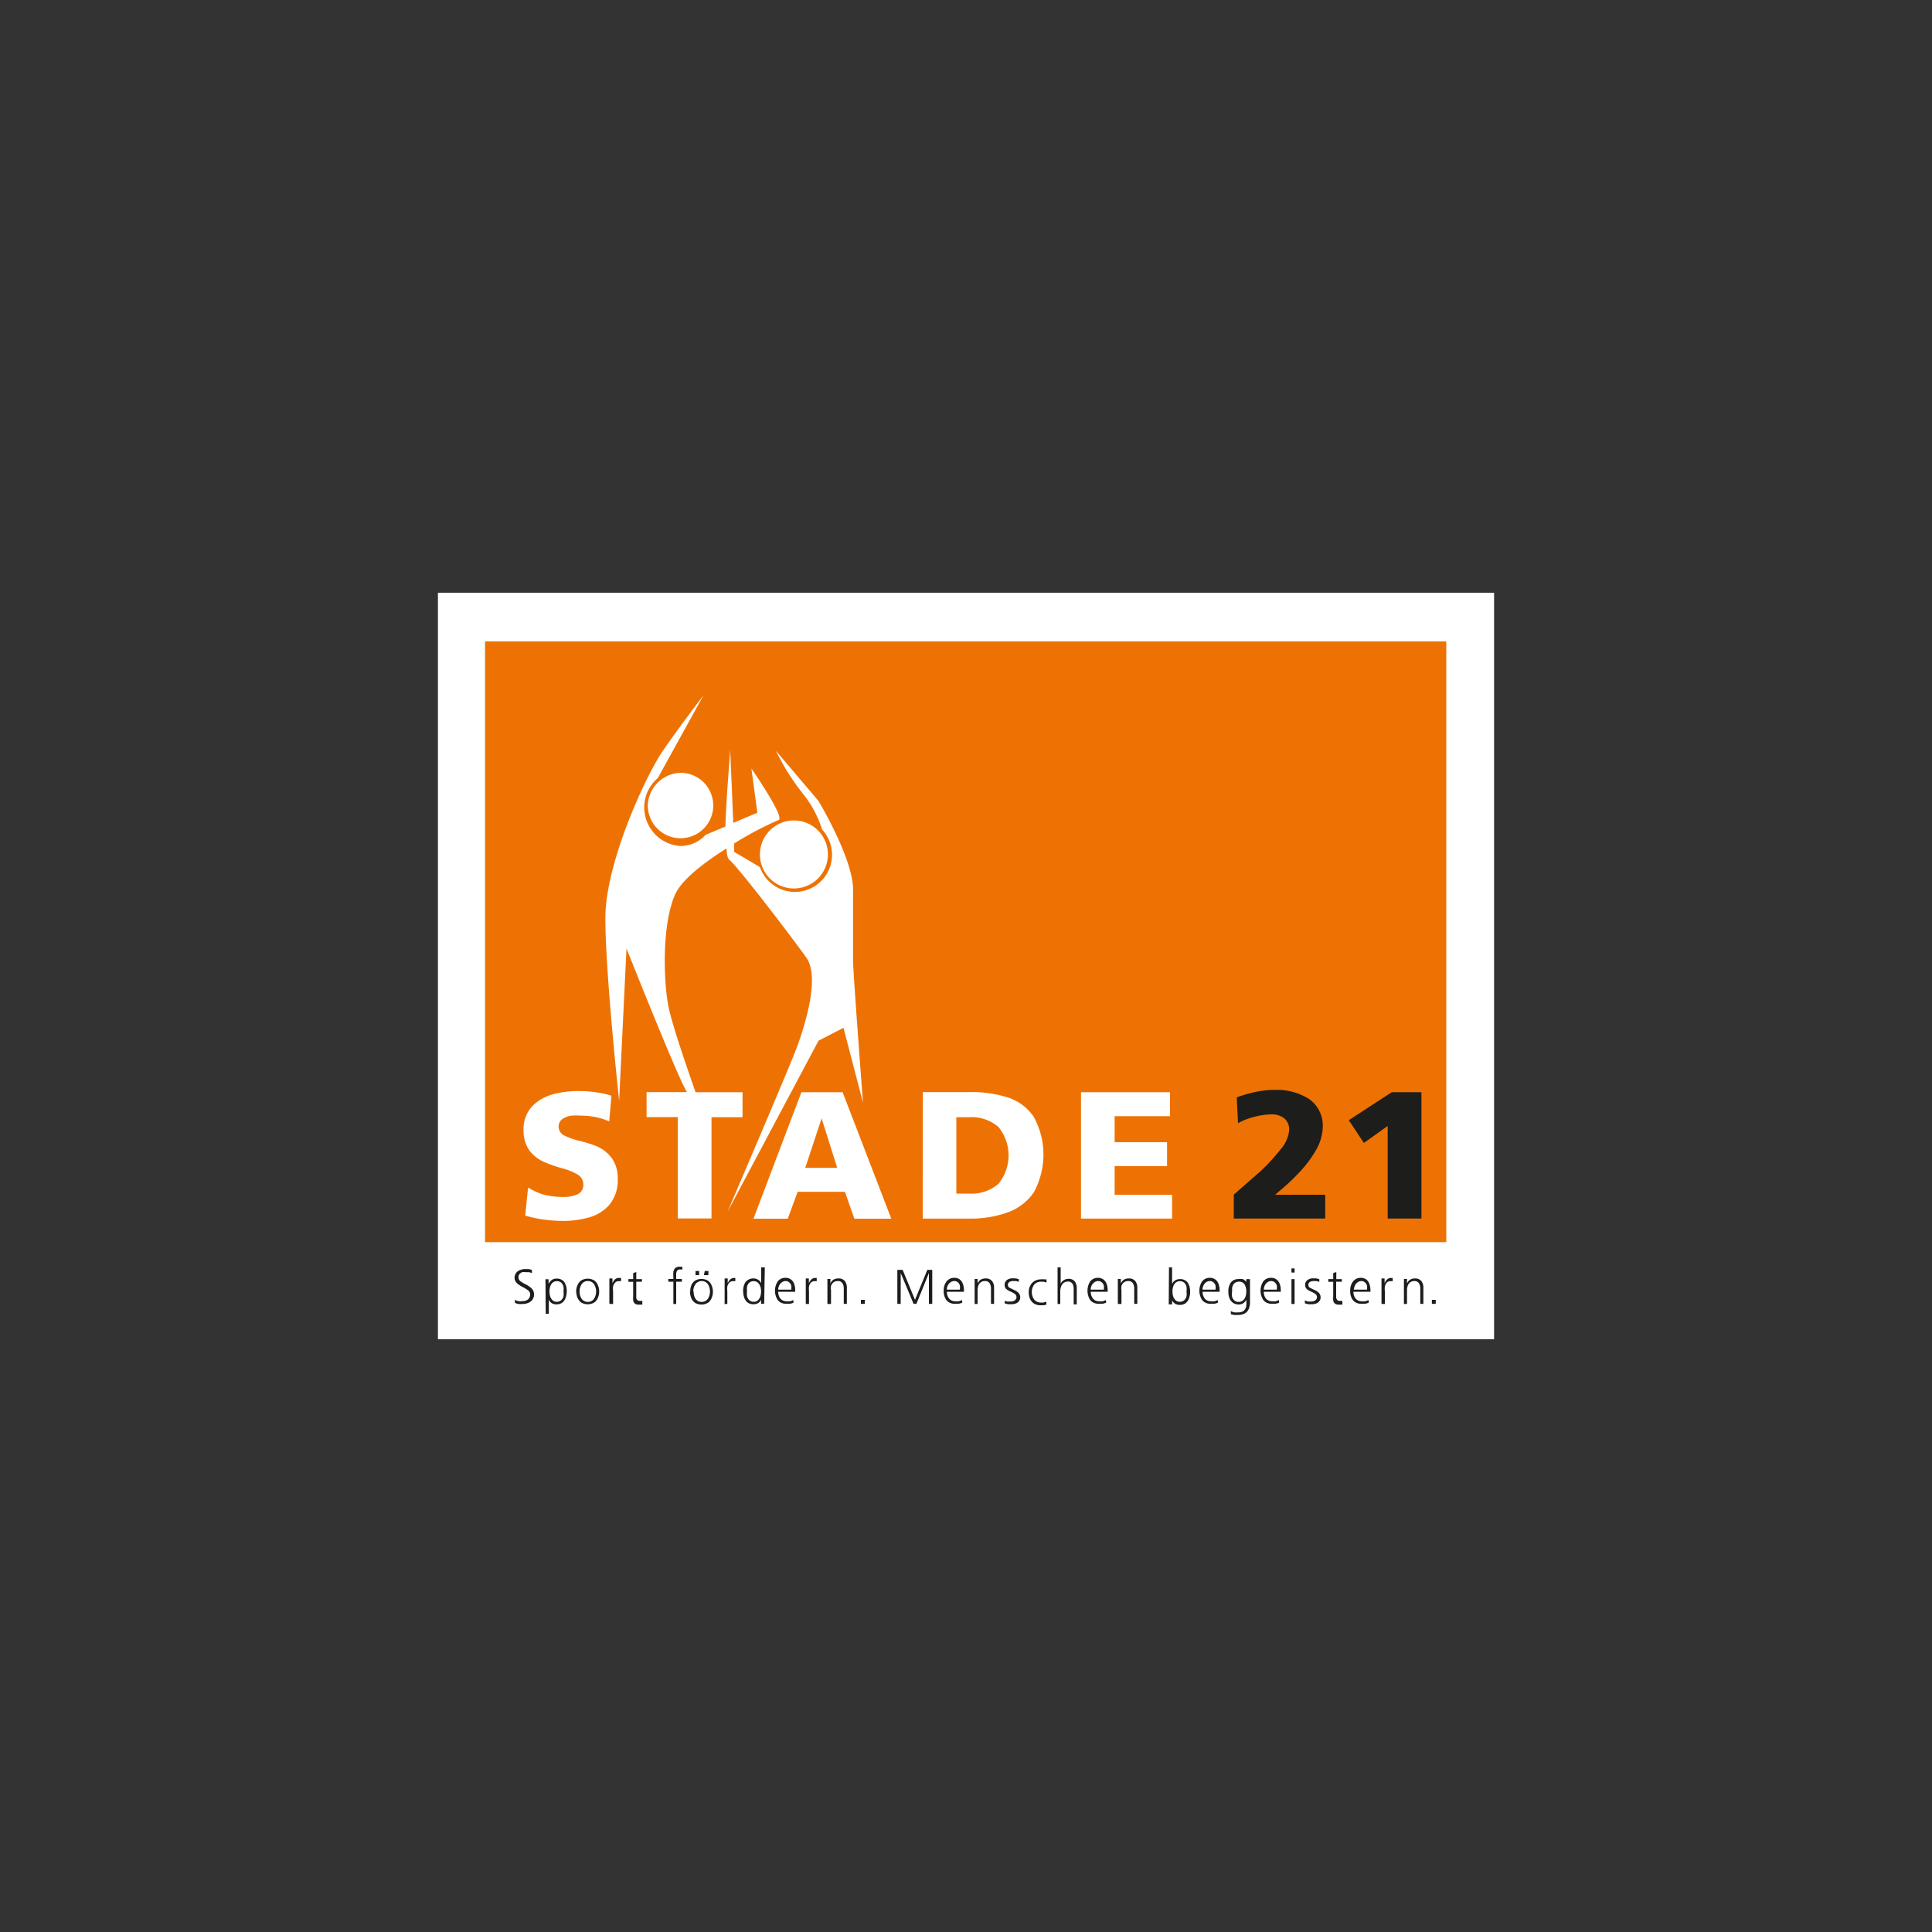 <svg id="Ebene_1" data-name="Ebene 1" xmlns="http://www.w3.org/2000/svg" viewBox="0 0 150 150"><rect x="0" y="0" width="150" height="150" fill="#333333" stroke="none"/><defs><style>.cls-1,.cls-4{fill:#fff;}.cls-2{fill:#1d1d1b;}.cls-2,.cls-3,.cls-4{fill-rule:evenodd;}.cls-3{fill:#ee7203;}</style></defs><title>HPS_Website_Elemente</title><rect class="cls-1" x="34" y="46.02" width="82" height="57.96"/><path class="cls-2" d="M40,101.16a1.22,1.22,0,0,0,.25.08,1.79,1.79,0,0,0,.34,0,1.1,1.1,0,0,0,.41-.08.76.76,0,0,0,.33-.24.68.68,0,0,0,.13-.43.63.63,0,0,0-.19-.46,2,2,0,0,0-.41-.29,3.31,3.31,0,0,1-.42-.24.4.4,0,0,1-.1-.59.49.49,0,0,1,.21-.14.88.88,0,0,1,.27,0l.26,0,.22.07,0-.24a1.17,1.17,0,0,0-.28-.07l-.24,0a1,1,0,0,0-.59.18.63.63,0,0,0-.24.5.59.59,0,0,0,.19.42,2,2,0,0,0,.41.28,2.83,2.83,0,0,1,.42.25.4.4,0,0,1,.19.32.51.51,0,0,1-.17.41.68.68,0,0,1-.42.13,1.12,1.12,0,0,1-.33,0,.9.9,0,0,1-.26-.11l0,.26"/><path class="cls-2" d="M43.75,100.27a1.41,1.41,0,0,1,0,.37.65.65,0,0,1-.17.3.51.51,0,0,1-.35.13.47.47,0,0,1-.34-.13.71.71,0,0,1-.18-.31,1.4,1.4,0,0,1-.05-.36,1.37,1.37,0,0,1,.05-.36.73.73,0,0,1,.18-.31.48.48,0,0,1,.34-.13.53.53,0,0,1,.35.12.67.67,0,0,1,.17.31,1.38,1.38,0,0,1,0,.37M42.37,102h.24V100.9h0a.62.62,0,0,0,.23.28.7.7,0,0,0,.37.09.74.74,0,0,0,.44-.13.82.82,0,0,0,.26-.36,1.42,1.42,0,0,0,.09-.51,1.27,1.27,0,0,0-.18-.72.71.71,0,0,0-.61-.28.68.68,0,0,0-.33.08.75.75,0,0,0-.19.17l-.1.15h0v-.35h-.24Z"/><path class="cls-2" d="M45,100.27a1,1,0,0,1,.16-.57.57.57,0,0,1,.48-.24.58.58,0,0,1,.48.24,1.08,1.08,0,0,1,0,1.14.59.59,0,0,1-.48.24.58.58,0,0,1-.48-.24,1,1,0,0,1-.16-.57m-.26,0a1.29,1.29,0,0,0,.1.49.86.86,0,0,0,.29.37,1,1,0,0,0,1,0,.82.82,0,0,0,.29-.37,1.21,1.21,0,0,0,.1-.49,1.19,1.19,0,0,0-.1-.49.8.8,0,0,0-.29-.37,1,1,0,0,0-1,0,.83.83,0,0,0-.29.37A1.28,1.28,0,0,0,44.73,100.27Z"/><path class="cls-2" d="M47.36,101.24h.24v-1a1.5,1.5,0,0,1,0-.36.68.68,0,0,1,.15-.29.37.37,0,0,1,.29-.12h.18v-.25h-.17a.44.44,0,0,0-.31.12.83.83,0,0,0-.19.29h0v-.37h-.24v1.93"/><path class="cls-2" d="M49.84,99.31H49.4v-.55l-.24.08v.47h-.37v.21h.37v1.12a2.19,2.19,0,0,0,0,.32.41.41,0,0,0,.12.24.43.43,0,0,0,.3.09l.17,0,.12,0V101l-.1,0h-.12a.24.24,0,0,1-.2-.1.37.37,0,0,1-.05-.23V99.51h.44v-.21"/><path class="cls-2" d="M52.26,101.24h.24V99.51h.44v-.21h-.44v-.16c0-.08,0-.17,0-.25a.48.48,0,0,1,.07-.23.26.26,0,0,1,.22-.1h.1l.09,0,0-.21-.1,0h-.12a.46.46,0,0,0-.35.12.52.52,0,0,0-.13.3,2,2,0,0,0,0,.39v.14h-.39v.21h.39v1.72"/><path class="cls-2" d="M54,99h.28v-.32H54Zm.65,0H55v-.32h-.28Zm-.82,1.29A.94.94,0,0,1,54,99.7a.57.57,0,0,1,.48-.24.58.58,0,0,1,.48.24,1.08,1.08,0,0,1,0,1.14.59.59,0,0,1-.48.24.58.58,0,0,1-.48-.24A.94.94,0,0,1,53.86,100.27Zm-.26,0a1.29,1.29,0,0,0,.1.49.86.86,0,0,0,.29.37,1,1,0,0,0,1,0,.82.82,0,0,0,.29-.37,1.21,1.21,0,0,0,.1-.49,1.19,1.19,0,0,0-.1-.49.8.8,0,0,0-.29-.37,1,1,0,0,0-1,0,.83.83,0,0,0-.29.37A1.28,1.28,0,0,0,53.59,100.27Z"/><path class="cls-2" d="M56.23,101.24h.24v-1a1.5,1.5,0,0,1,0-.36.68.68,0,0,1,.15-.29.37.37,0,0,1,.29-.12h.18v-.25H57a.44.44,0,0,0-.31.12.83.83,0,0,0-.19.29h0v-.37h-.24v1.93"/><path class="cls-2" d="M58,100.27a1.38,1.38,0,0,1,0-.37.67.67,0,0,1,.17-.31.53.53,0,0,1,.35-.12.49.49,0,0,1,.34.13.78.78,0,0,1,.18.31,1.37,1.37,0,0,1,.05.36,1.4,1.4,0,0,1-.05.36.76.76,0,0,1-.18.31.47.47,0,0,1-.34.13.5.5,0,0,1-.35-.13.65.65,0,0,1-.17-.3,1.41,1.41,0,0,1,0-.37m1.38-1.87H59.1v1.23h0a.44.44,0,0,0-.09-.14.68.68,0,0,0-.2-.16.78.78,0,0,0-.93.21,1.23,1.23,0,0,0-.18.72,1.42,1.42,0,0,0,.09.51.79.79,0,0,0,.26.36.73.73,0,0,0,.44.13.75.75,0,0,0,.36-.08.64.64,0,0,0,.24-.27h0v.31h.24Z"/><path class="cls-2" d="M60.42,100.14a.72.72,0,0,1,.07-.32.59.59,0,0,1,.2-.25.49.49,0,0,1,.3-.11.42.42,0,0,1,.28.1.54.54,0,0,1,.16.24,1,1,0,0,1,0,.33H60.42m1.17.8a1,1,0,0,1-.24.1,1.37,1.37,0,0,1-.29,0,.6.6,0,0,1-.48-.22.84.84,0,0,1-.16-.52h1.32v-.12a1.38,1.38,0,0,0-.08-.48.73.73,0,0,0-.25-.35.7.7,0,0,0-.44-.13.73.73,0,0,0-.59.28,1.33,1.33,0,0,0,0,1.44.79.79,0,0,0,.68.29l.28,0a1.14,1.14,0,0,0,.27-.08Z"/><path class="cls-2" d="M62.57,101.24h.24v-1a1.5,1.5,0,0,1,0-.36.67.67,0,0,1,.14-.29.38.38,0,0,1,.29-.12h.17v-.25H63.3a.44.44,0,0,0-.31.12.83.83,0,0,0-.19.29h0v-.37h-.24a1.33,1.33,0,0,1,0,.19c0,.06,0,.14,0,.24v1.5"/><path class="cls-2" d="M64.28,101.24h.24v-1.07a1,1,0,0,1,0-.33.65.65,0,0,1,.18-.27.55.55,0,0,1,.35-.11.41.41,0,0,1,.35.16.76.76,0,0,1,.11.44v1.17h.24V100a.83.83,0,0,0-.15-.53.6.6,0,0,0-.51-.21.68.68,0,0,0-.43.13.66.66,0,0,0-.19.26h0v-.35h-.23c0,.08,0,.15,0,.23v1.7"/><polyline class="cls-2" points="66.84 101.23 67.14 101.23 67.14 100.92 66.84 100.92 66.84 101.23"/><polyline class="cls-2" points="69.67 101.23 69.93 101.23 69.93 98.86 69.94 98.86 70.93 101.23 71.15 101.23 72.11 98.86 72.12 98.86 72.12 101.23 72.38 101.23 72.38 98.59 72 98.59 71.04 100.92 70.08 98.59 69.67 98.59 69.67 101.23"/><path class="cls-2" d="M73.51,100.14a.8.8,0,0,1,.07-.32.64.64,0,0,1,.2-.25.51.51,0,0,1,.3-.11.44.44,0,0,1,.29.1.5.5,0,0,1,.15.24.91.91,0,0,1,0,.33H73.51m1.18.8a1.18,1.18,0,0,1-.25.1,1.32,1.32,0,0,1-.29,0,.59.59,0,0,1-.47-.22.81.81,0,0,1-.16-.52h1.32v-.12a1.38,1.38,0,0,0-.08-.48.73.73,0,0,0-.24-.35.71.71,0,0,0-.44-.13.74.74,0,0,0-.59.28,1.13,1.13,0,0,0-.22.72,1.17,1.17,0,0,0,.2.72.79.79,0,0,0,.68.29l.28,0a1.25,1.25,0,0,0,.28-.08Z"/><path class="cls-2" d="M75.66,101.24h.24v-1.07a1.08,1.08,0,0,1,.05-.33.6.6,0,0,1,.18-.27.54.54,0,0,1,.34-.11.41.41,0,0,1,.36.16.77.77,0,0,1,.11.44v1.17h.24V100a.83.83,0,0,0-.15-.53.6.6,0,0,0-.51-.21.66.66,0,0,0-.43.13.73.73,0,0,0-.19.26h0v-.35h-.23v1.93"/><path class="cls-2" d="M78,101.19l.26.07.28,0a.84.84,0,0,0,.3-.05.54.54,0,0,0,.26-.17.48.48,0,0,0,.11-.32.49.49,0,0,0-.15-.36,1.09,1.09,0,0,0-.33-.21l-.33-.16a.26.26,0,0,1-.15-.21.29.29,0,0,1,.12-.25.58.58,0,0,1,.3-.07l.22,0a.91.91,0,0,1,.21.07l0-.21a1.42,1.42,0,0,0-.26-.07l-.21,0a.74.74,0,0,0-.44.12.47.47,0,0,0-.19.4.42.42,0,0,0,.14.32,1.28,1.28,0,0,0,.32.19,2,2,0,0,1,.32.17.33.33,0,0,1,.14.26.31.31,0,0,1-.13.25.55.55,0,0,1-.3.09l-.27,0A1.14,1.14,0,0,1,78,101l0,.24"/><path class="cls-2" d="M81.28,99.33l-.17,0a1.28,1.28,0,0,0-.29,0,.93.93,0,0,0-.69.28,1.05,1.05,0,0,0-.26.73,1.22,1.22,0,0,0,.1.5.83.83,0,0,0,.3.36.92.92,0,0,0,.52.14H81a1.13,1.13,0,0,0,.24-.05l0-.23-.22.07-.22,0a.65.65,0,0,1-.51-.24,1,1,0,0,1,0-1.15.69.69,0,0,1,.54-.23l.21,0,.21.07,0-.23"/><path class="cls-2" d="M82.08,101.24h.24v-1a1,1,0,0,1,.06-.34.62.62,0,0,1,.18-.28.53.53,0,0,1,.34-.12.4.4,0,0,1,.38.19.92.92,0,0,1,.08.43v1.15h.24v-1.16a1,1,0,0,0-.13-.59.59.59,0,0,0-.52-.23.67.67,0,0,0-.37.11.65.65,0,0,0-.23.26h0V98.4h-.24v2.84"/><path class="cls-2" d="M84.68,100.14a.8.8,0,0,1,.07-.32.64.64,0,0,1,.2-.25.51.51,0,0,1,.3-.11.43.43,0,0,1,.29.1.54.54,0,0,1,.16.24,1.19,1.19,0,0,1,0,.33H84.68m1.18.8a1.18,1.18,0,0,1-.25.1,1.32,1.32,0,0,1-.29,0,.59.59,0,0,1-.47-.22.81.81,0,0,1-.16-.52H86v-.12a1.38,1.38,0,0,0-.08-.48.77.77,0,0,0-.25-.35.71.71,0,0,0-.44-.13.75.75,0,0,0-.59.28,1.35,1.35,0,0,0,0,1.44.8.8,0,0,0,.68.29l.29,0a1.28,1.28,0,0,0,.27-.08Z"/><path class="cls-2" d="M86.83,101.24h.24v-1.07a1,1,0,0,1,0-.33.64.64,0,0,1,.18-.27.55.55,0,0,1,.34-.11.41.41,0,0,1,.36.16.76.76,0,0,1,.11.44v1.17h.24V100a.83.83,0,0,0-.15-.53.6.6,0,0,0-.51-.21.66.66,0,0,0-.43.13.73.73,0,0,0-.19.26h0v-.35h-.23v1.93"/><path class="cls-2" d="M92.12,100.27a1.41,1.41,0,0,1,0,.37.65.65,0,0,1-.17.3.51.51,0,0,1-.35.13.47.47,0,0,1-.34-.13.71.71,0,0,1-.18-.31,1.22,1.22,0,0,1-.05-.36,1.2,1.2,0,0,1,.05-.36.67.67,0,0,1,.18-.31.49.49,0,0,1,.34-.13.53.53,0,0,1,.35.12.67.67,0,0,1,.17.31,1.38,1.38,0,0,1,0,.37m-1.38,1H91v-.31h0a.68.68,0,0,0,.25.27.73.73,0,0,0,.36.08.74.74,0,0,0,.44-.13.82.82,0,0,0,.26-.36,1.42,1.42,0,0,0,.09-.51,1.27,1.27,0,0,0-.18-.72.71.71,0,0,0-.61-.28.69.69,0,0,0-.32.07.62.62,0,0,0-.2.16.6.6,0,0,0-.09.14h0V98.4h-.24Z"/><path class="cls-2" d="M93.36,100.14a.73.73,0,0,1,.07-.32.62.62,0,0,1,.19-.25.51.51,0,0,1,.3-.11.43.43,0,0,1,.29.1.54.54,0,0,1,.16.24,1,1,0,0,1,0,.33H93.36m1.18.8a1.24,1.24,0,0,1-.24.1,1.37,1.37,0,0,1-.29,0,.59.59,0,0,1-.48-.22.84.84,0,0,1-.16-.52h1.32v-.12a1.38,1.38,0,0,0-.08-.48.73.73,0,0,0-.25-.35.7.7,0,0,0-.44-.13.73.73,0,0,0-.59.28,1.33,1.33,0,0,0,0,1.44.79.79,0,0,0,.68.29l.28,0a1.21,1.21,0,0,0,.27-.08Z"/><path class="cls-2" d="M97,99.31h-.24v.22h0a.65.65,0,0,0-.27-.22.89.89,0,0,0-.33,0,.7.7,0,0,0-.61.28,1.23,1.23,0,0,0-.18.72,1.26,1.26,0,0,0,.07.44.8.8,0,0,0,.25.37.75.75,0,0,0,.48.16.66.66,0,0,0,.34-.09.64.64,0,0,0,.25-.29h0a2.67,2.67,0,0,1,0,.5.66.66,0,0,1-.18.36.65.65,0,0,1-.45.13,1.31,1.31,0,0,1-.31,0,1.17,1.17,0,0,1-.26-.1l0,.24.23.06a1.89,1.89,0,0,0,.35,0,1,1,0,0,0,.53-.13.73.73,0,0,0,.29-.35,1.35,1.35,0,0,0,.09-.49V99.31m-1.38,1a1.38,1.38,0,0,1,0-.37.67.67,0,0,1,.17-.31.53.53,0,0,1,.35-.12.48.48,0,0,1,.45.23,1.13,1.13,0,0,1,.12.58,1.1,1.1,0,0,1-.06.35.66.66,0,0,1-.19.29.5.5,0,0,1-.34.12.48.48,0,0,1-.33-.11.66.66,0,0,1-.18-.28A1.28,1.28,0,0,1,95.66,100.27Z"/><path class="cls-2" d="M98.12,100.14a.72.72,0,0,1,.07-.32.62.62,0,0,1,.19-.25.52.52,0,0,1,.31-.11.42.42,0,0,1,.28.1.54.54,0,0,1,.16.24,1,1,0,0,1,0,.33H98.12m1.17.8a1.13,1.13,0,0,1-.24.1,1.37,1.37,0,0,1-.29,0,.6.6,0,0,1-.48-.22.84.84,0,0,1-.16-.52h1.32v-.12a1.38,1.38,0,0,0-.08-.48.73.73,0,0,0-.25-.35.7.7,0,0,0-.44-.13.73.73,0,0,0-.59.28,1.33,1.33,0,0,0,0,1.44.79.79,0,0,0,.68.29l.28,0a1.14,1.14,0,0,0,.27-.08Z"/><path class="cls-2" d="M100.51,98.48h-.24v.32h.24Zm-.24,2.76h.24V99.31h-.24Z"/><path class="cls-2" d="M101.33,101.19a1.2,1.2,0,0,0,.26.07l.27,0a.84.84,0,0,0,.3-.05.54.54,0,0,0,.26-.17.46.46,0,0,0,.11-.32.49.49,0,0,0-.15-.36,1.09,1.09,0,0,0-.33-.21l-.33-.16a.26.26,0,0,1-.14-.21.28.28,0,0,1,.12-.25.58.58,0,0,1,.3-.07l.22,0a.91.91,0,0,1,.21.07l0-.21a1.34,1.34,0,0,0-.26-.07l-.21,0a.71.71,0,0,0-.43.12.46.46,0,0,0-.2.4.42.42,0,0,0,.14.32,1.23,1.23,0,0,0,.32.19,1.94,1.94,0,0,1,.32.17.33.33,0,0,1,.14.26.31.31,0,0,1-.13.25.55.55,0,0,1-.3.09l-.27,0a1.25,1.25,0,0,1-.24-.09l0,.24"/><path class="cls-2" d="M104.19,99.31h-.44v-.55l-.24.08v.47h-.38v.21h.38v1.12a1.68,1.68,0,0,0,0,.32.38.38,0,0,0,.12.24.44.44,0,0,0,.3.09l.17,0,.12,0V101l-.1,0H104a.23.23,0,0,1-.2-.1.4.4,0,0,1-.06-.23V99.51h.44v-.21"/><path class="cls-2" d="M105.12,100.14a.8.8,0,0,1,.07-.32.64.64,0,0,1,.2-.25.5.5,0,0,1,.3-.11.42.42,0,0,1,.28.1.48.48,0,0,1,.16.24.92.92,0,0,1,0,.33h-1.06m1.18.8a1.18,1.18,0,0,1-.25.1,1.32,1.32,0,0,1-.29,0,.59.59,0,0,1-.47-.22.81.81,0,0,1-.16-.52h1.32v-.12a1.38,1.38,0,0,0-.08-.48.76.76,0,0,0-.24-.35.71.71,0,0,0-.44-.13.74.74,0,0,0-.59.28,1.13,1.13,0,0,0-.22.72,1.17,1.17,0,0,0,.2.72.79.79,0,0,0,.68.29l.28,0a1.25,1.25,0,0,0,.28-.08Z"/><path class="cls-2" d="M107.28,101.24h.24v-1a1.5,1.5,0,0,1,0-.36.73.73,0,0,1,.14-.29.38.38,0,0,1,.29-.12h.18v-.25H108a.44.44,0,0,0-.31.12.83.83,0,0,0-.19.29h0v-.37h-.24v1.93"/><path class="cls-2" d="M109,101.24h.24v-1.07a1,1,0,0,1,.05-.33.56.56,0,0,1,.18-.27.53.53,0,0,1,.34-.11.41.41,0,0,1,.35.16.76.76,0,0,1,.11.44v1.17h.24V100a.83.83,0,0,0-.15-.53.59.59,0,0,0-.5-.21.66.66,0,0,0-.43.13.67.67,0,0,0-.19.26h0v-.35H109a1.86,1.86,0,0,1,0,.23c0,.08,0,.15,0,.23v1.47"/><polyline class="cls-2" points="111.17 101.23 111.47 101.23 111.47 100.92 111.17 100.92 111.17 101.23"/><polyline class="cls-3" points="37.66 96.44 112.29 96.44 112.29 49.8 37.66 49.8 37.66 96.44"/><path class="cls-4" d="M40.73,94.36a8.89,8.89,0,0,0,1.44.32,11.53,11.53,0,0,0,1.48.11,7.37,7.37,0,0,0,2.09-.27,3.27,3.27,0,0,0,1.59-1,3,3,0,0,0,.63-2,2.64,2.64,0,0,0-.48-1.63A2.9,2.9,0,0,0,46.34,89,9.68,9.68,0,0,0,45,88.58a5.74,5.74,0,0,1-1.15-.4.78.78,0,0,1-.48-.7.72.72,0,0,1,.31-.61,1.55,1.55,0,0,1,.7-.25,4.72,4.72,0,0,1,.75,0,5.44,5.44,0,0,1,1.11.11,4.72,4.72,0,0,1,1.06.34l.17-2a6.83,6.83,0,0,0-1.16-.26,9,9,0,0,0-1.37-.1,7.31,7.31,0,0,0-2,.25,3.48,3.48,0,0,0-1.62.93,2.56,2.56,0,0,0-.67,1.83,2.65,2.65,0,0,0,.48,1.64,2.9,2.9,0,0,0,1.15.87,11.17,11.17,0,0,0,1.38.48,4.68,4.68,0,0,1,1.15.46.9.9,0,0,1,.48.8.8.8,0,0,1-.5.78,2.78,2.78,0,0,1-1.12.18,6.1,6.1,0,0,1-1.5-.19A5.21,5.21,0,0,1,41,92.2l-.22,2.16"/><path class="cls-4" d="M65,90.67H62.52l1.27-3.84h0L65,90.67m-6.5,3.95h2.66l.77-2.09H65.6l.73,2.09H69.2L65.42,84.8h-3.2Z"/><path class="cls-4" d="M74.26,86.74h1a3.18,3.18,0,0,1,2.25.75,3.48,3.48,0,0,1,0,4.43,3.17,3.17,0,0,1-2.26.75h-1V86.74m-2.61,7.87h3.57a8.49,8.49,0,0,0,3-.47,4.15,4.15,0,0,0,2.05-1.56,6.1,6.1,0,0,0,0-5.87,3.87,3.87,0,0,0-2-1.5,9.36,9.36,0,0,0-3-.42H71.65Z"/><polyline class="cls-4" points="83.93 94.61 91 94.61 91 92.76 86.54 92.76 86.54 90.54 90.61 90.54 90.61 88.68 86.54 88.68 86.54 86.66 90.84 86.66 90.84 84.8 83.93 84.8 83.93 94.61"/><path class="cls-2" d="M95.79,94.61h7.1V92.76H99l.7-.6A15.64,15.64,0,0,0,100.9,91a9.16,9.16,0,0,0,1.23-1.63,3.85,3.85,0,0,0,.57-1.87,2.52,2.52,0,0,0-1.06-2.17,4.67,4.67,0,0,0-2.71-.71,6.21,6.21,0,0,0-1.14.1,10.08,10.08,0,0,0-1.77.48l.1,2a5.16,5.16,0,0,1,1.2-.47,5.48,5.48,0,0,1,1.37-.21,1.57,1.57,0,0,1,1,.29,1.13,1.13,0,0,1,.4.95,2.62,2.62,0,0,1-.67,1.48A14.2,14.2,0,0,1,97.79,91q-1,.88-2,1.75v1.87"/><polyline class="cls-2" points="107.74 94.61 110.36 94.61 110.36 84.8 108.05 84.8 104.72 86.97 105.89 88.74 107.74 87.42 107.74 94.61"/><path class="cls-4" d="M63.83,64.41A2.88,2.88,0,1,1,59,67.32L57,66.14l0-.65a25.54,25.54,0,0,1,3.44-1.82c.57-.15-2.1-4-2.1-4l.46,3.43-1.87.79c-.09-2.22-.22-5.31-.24-5.72,0,.43-.3,3.59-.37,6l-1.54.65a2.63,2.63,0,0,1-2,.86,3,3,0,0,1-1.71-5.27L54.61,54s-1.82,2.36-3.15,4.3S47,67,47,71.29s1.07,14.17,1.07,14.17l.57-11.82s3.58,9,4.5,10.79l.19.36H50.2v1.94h2.42v7.87h2.62V86.74h2.41V84.8H54c-.77-2.22-2-5.76-2.16-7-.3-1.79-.46-6,.57-8.34.49-1.13,2.23-2.48,4-3.59,0,.47.1.79.2.87.61.46,4.92,6.09,6,7.62s-.15,5.37-.76,7-5.37,12.73-5.37,12.73L63.55,80.8l1.94-1L67,85.6s-.77-10.18-.77-11,0-4.65,0-5.67c-.1-2.45-2.68-6.74-2.68-6.74l-3.3-3.89A17.8,17.8,0,0,0,62.4,61.7a8.57,8.57,0,0,1,1.43,2.7"/><path class="cls-4" d="M59,66.34a2.64,2.64,0,1,0,2.64-2.64A2.64,2.64,0,0,0,59,66.34"/><path class="cls-4" d="M50.3,62.67A2.54,2.54,0,1,0,52.83,60a2.63,2.63,0,0,0-2.54,2.71"/><path class="cls-4" d="M56.7,58.14a.24.24,0,0,0,0,0v0"/></svg>